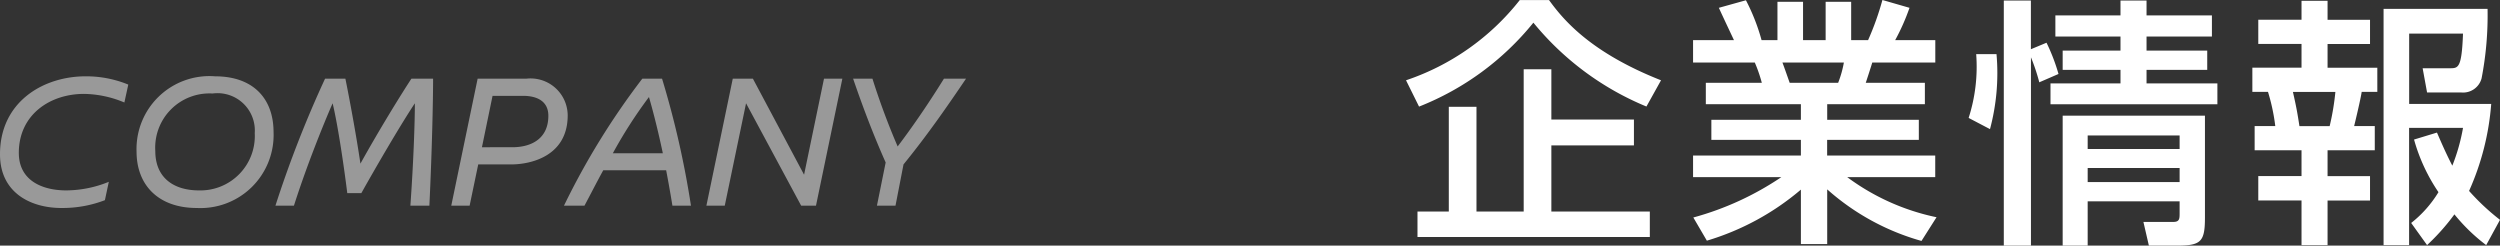 <svg xmlns="http://www.w3.org/2000/svg" width="153.568" height="15.088" viewBox="0 0 153.568 15.088">
  <rect x="0" y="0" width="153.568" height="15.088" fill="#333333" stroke="none"/>
  <g id="グループ_2275" data-name="グループ 2275" transform="translate(-308.744 -3580.368)">
    <path id="パス_5714" data-name="パス 5714" d="M15.776-8.7c-4.336-1.712-6-3.712-6.88-4.928H7.1A14.948,14.948,0,0,1,.112-8.7l.8,1.616A17.086,17.086,0,0,0,7.936-12.24,17.658,17.658,0,0,0,14.88-7.088ZM9.04-6.288V-9.376h-1.7V-.64h-2.9V-7.072h-1.7V-.64H.816V.928H15.088V-.64H9.04V-4.7h5.072V-6.288Zm9.552,7.44a15.937,15.937,0,0,0,5.776-3.136V1.36h1.616V-2a14.661,14.661,0,0,0,5.792,3.168L32.7-.288a13.966,13.966,0,0,1-5.488-2.464h5.408V-4.08h-6.64v-.96h5.632V-6.272H25.984v-.96h6V-8.544H28.352c.064-.192.352-1.072.4-1.248h3.872v-1.376H30.16a13.221,13.221,0,0,0,.88-1.984l-1.664-.48a17.4,17.4,0,0,1-.88,2.464h-1.04V-13.52H25.888v2.352H24.5V-13.52H22.928v2.352h-.976a12.4,12.4,0,0,0-.96-2.448l-1.664.464c.3.656.816,1.744.928,1.984H17.744v1.376h3.792a9.028,9.028,0,0,1,.432,1.248h-3.44v1.312h5.84v.96h-5.5V-5.04h5.5v.96H17.744v1.328h5.424A18.191,18.191,0,0,1,17.76-.272ZM27.008-9.792a6.553,6.553,0,0,1-.352,1.248H23.68c-.064-.176-.368-1.056-.448-1.248Zm13.44,3.264V1.456h1.536v-2.72h5.648v.72c0,.336,0,.544-.384.544h-1.84l.336,1.456h1.7c1.5,0,1.744-.224,1.744-1.728V-6.528Zm-.256-2.56a11.6,11.6,0,0,0-.736-1.92l-.96.4V-13.6H36.832V1.456H38.5V-10.112a12.048,12.048,0,0,1,.512,1.536Zm7.44,3.776v.832H41.984v-.832Zm0,2v.864H41.984v-.864Zm1.984-9.376H45.6V-13.6H44v.912H40v1.3h4v.864H40.448v1.184H44v.832H39.7v1.28H49.952v-1.28H45.6v-.832h3.728v-1.184H45.6v-.864h4.016ZM35.984-5.7a13.327,13.327,0,0,0,.4-4.608H35.136a10.287,10.287,0,0,1-.464,3.92Zm26.048.64a10.974,10.974,0,0,0,1.5,3.232A7.075,7.075,0,0,1,61.856.064l.976,1.36a13.383,13.383,0,0,0,1.68-1.888,11.106,11.106,0,0,0,1.952,1.888l.848-1.552a14.022,14.022,0,0,1-1.9-1.776,15.993,15.993,0,0,0,1.36-5.344h-5.04v-4.32H65.04c-.08,2.128-.288,2.128-.816,2.128H62.56l.272,1.488h2.1a1.174,1.174,0,0,0,1.248-.864,20.384,20.384,0,0,0,.368-4.272H60.16V1.424h1.568v-7.2H65.04a11.712,11.712,0,0,1-.656,2.32c-.4-.768-.7-1.472-.944-2.032Zm-6.912-7.36H52.464v1.488H55.12v1.456H52.1v1.488h.96a12.027,12.027,0,0,1,.448,2.1H52.24V-4.4h2.88v1.584H52.464v1.5H55.12V1.424h1.6V-1.312h2.608v-1.5H56.72V-4.4h2.9V-5.888H58.352c.08-.32.4-1.664.464-2.1h.96V-9.472H56.72v-1.456h2.608v-1.488H56.72v-1.168h-1.6ZM57.2-7.984a15.49,15.49,0,0,1-.352,2.1H54.992c-.128-.832-.192-1.184-.4-2.1Z" transform="translate(395 3594)" fill="#fff"/>
    <path id="パス_5713" data-name="パス 5713" d="M6-7.944C3.408-7.944.744-6.384.744-3.156c0,2.4,1.932,3.3,3.768,3.3a7.255,7.255,0,0,0,2.676-.48l.24-1.128a7.021,7.021,0,0,1-2.616.528C3.384-.936,1.9-1.512,1.9-3.24,1.9-5.6,3.828-6.864,5.9-6.864a6.6,6.6,0,0,1,2.484.528l.24-1.1A6.815,6.815,0,0,0,6-7.944Zm7.956,0a4.478,4.478,0,0,0-4.824,4.62c0,2.088,1.368,3.468,3.7,3.468a4.492,4.492,0,0,0,4.716-4.668C17.544-6.576,16.3-7.944,13.956-7.944ZM13.8-6.888a2.291,2.291,0,0,1,2.592,2.436,3.341,3.341,0,0,1-3.42,3.516c-1.608,0-2.688-.816-2.688-2.412A3.331,3.331,0,0,1,13.8-6.888ZM26.016-7.8c-.684,1.044-2,3.18-3.132,5.22-.264-1.8-.684-4.044-.924-5.22H20.712A68.454,68.454,0,0,0,17.664,0H18.8c.768-2.412,1.812-5,2.376-6.288.336,1.392.708,3.972.9,5.52h.864c.9-1.608,2.424-4.224,3.288-5.52,0,1.14-.084,3.636-.276,6.288H27.12c.168-3.552.228-6.54.228-7.8Zm4.068,0L28.464,0h1.128l.528-2.532h2.028c1.188,0,3.468-.5,3.468-3.012A2.281,2.281,0,0,0,33.084-7.8Zm.264,4.212L31-6.744H32.88c.792,0,1.548.288,1.548,1.224,0,1.416-1.056,1.932-2.208,1.932ZM43.188,0a56.242,56.242,0,0,0-1.776-7.8H40.2A45.489,45.489,0,0,0,35.388,0h1.26c.384-.72.756-1.452,1.152-2.172h3.864c.18.936.324,1.788.384,2.172Zm-2.58-6.672c.336,1.164.624,2.376.852,3.456H38.388A28.489,28.489,0,0,1,40.608-6.672ZM49.956,0h.912l1.62-7.8H51.36L50.136-1.9,46.992-7.8H45.756L44.136,0h1.128l1.308-6.288Zm8.772-7.8c-.864,1.392-1.812,2.8-2.844,4.164A43.765,43.765,0,0,1,54.336-7.8H53.148c.588,1.716,1.236,3.432,2,5.148L54.612,0h1.14l.492-2.532C57.672-4.284,58.9-6.048,60.084-7.8Z" transform="translate(308 3593)" fill="#999"/>
  </g>
</svg>
